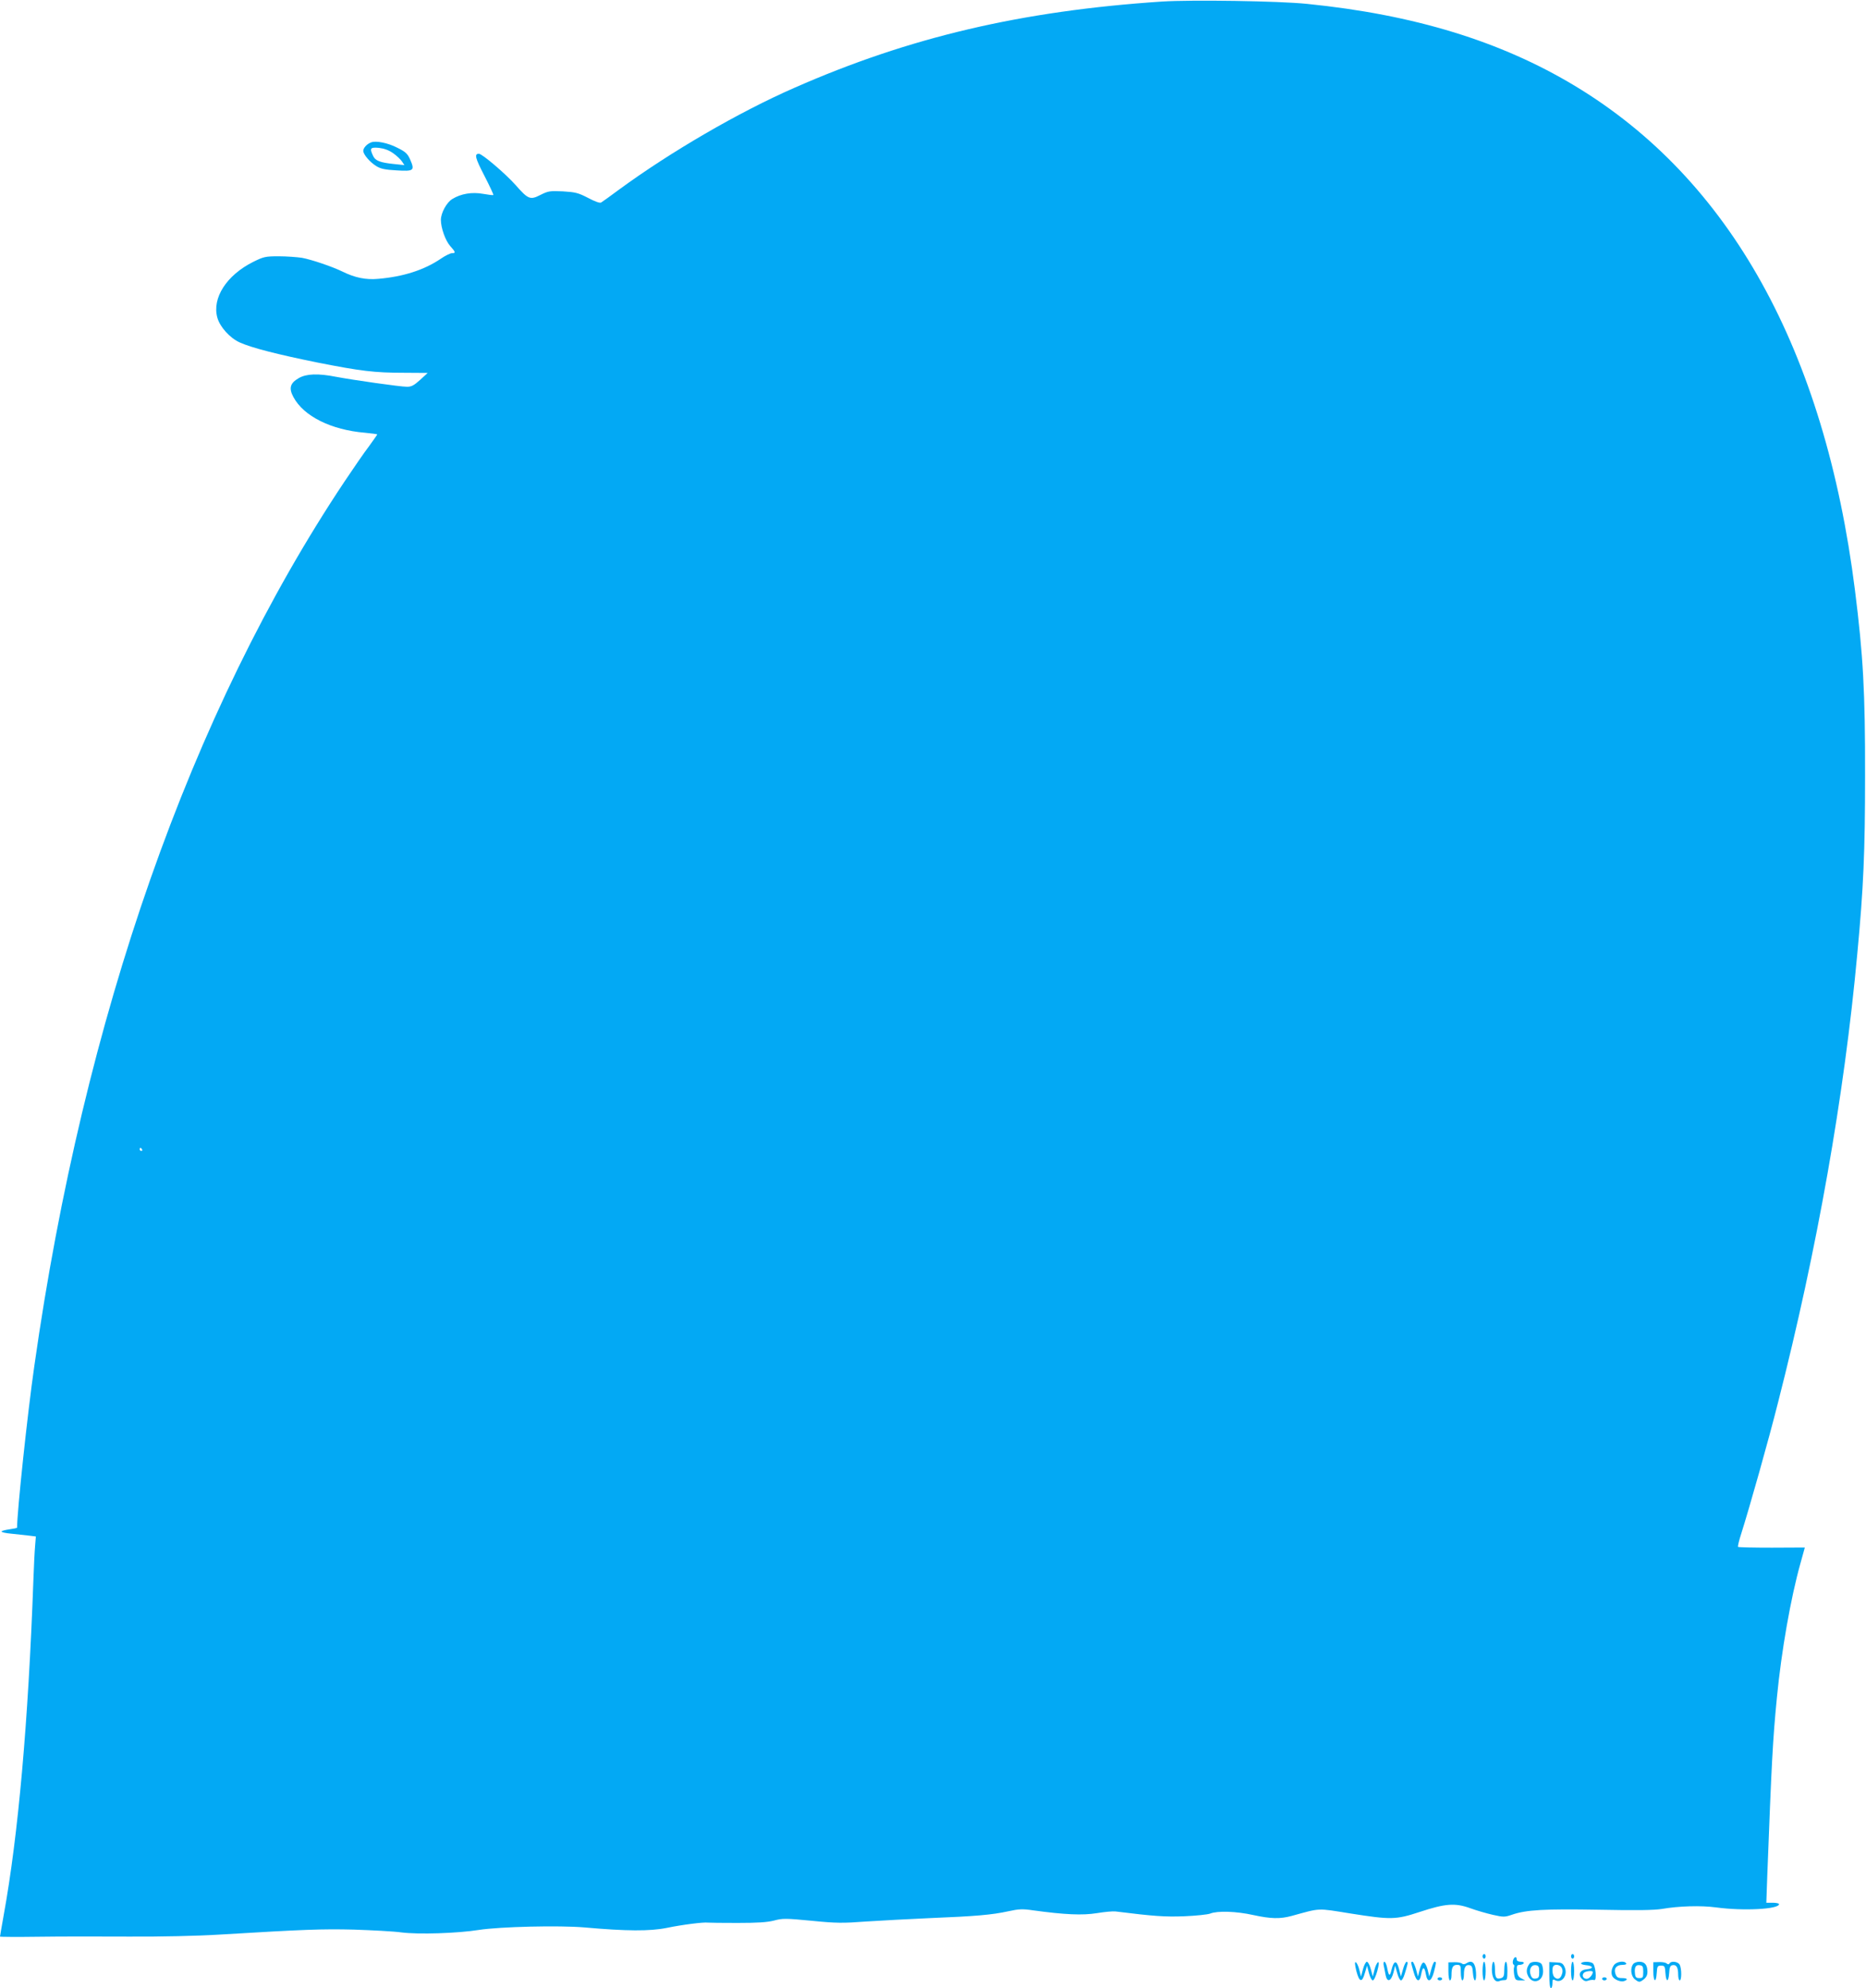 <?xml version="1.0" standalone="no"?>
<!DOCTYPE svg PUBLIC "-//W3C//DTD SVG 20010904//EN"
 "http://www.w3.org/TR/2001/REC-SVG-20010904/DTD/svg10.dtd">
<svg version="1.0" xmlns="http://www.w3.org/2000/svg"
 width="1202pt" height="1280pt" viewBox="0 0 1202 1280"
 preserveAspectRatio="xMidYMid meet">
<g transform="translate(0,1280) scale(0.1,-0.1)"
fill="#03a9f4" stroke="none">
<path d="M7485 12790 c-906 -60 -1628 -230 -2367 -555 -359 -157 -799 -413
-1128 -654 -58 -43 -111 -81 -118 -85 -8 -5 -41 7 -84 30 -64 33 -82 37 -162
42 -84 4 -95 2 -145 -23 -66 -34 -79 -28 -160 64 -63 71 -215 201 -236 201
-31 0 -24 -27 35 -141 34 -66 60 -122 58 -124 -2 -3 -32 1 -66 7 -71 13 -143
1 -198 -33 -37 -22 -74 -90 -74 -135 0 -51 29 -133 60 -168 35 -39 37 -46 11
-46 -10 0 -43 -16 -72 -36 -106 -72 -240 -115 -400 -129 -82 -8 -153 7 -234
47 -66 32 -196 76 -259 88 -33 5 -101 10 -151 10 -86 0 -97 -3 -164 -36 -172
-86 -266 -233 -231 -359 17 -61 82 -132 145 -160 78 -35 248 -78 500 -129 279
-55 366 -66 560 -66 l150 -1 -48 -44 c-40 -36 -56 -45 -85 -45 -44 0 -344 43
-457 64 -116 23 -191 20 -240 -8 -56 -32 -66 -65 -35 -122 65 -123 243 -212
461 -230 43 -4 79 -9 79 -11 0 -2 -24 -36 -53 -76 -30 -39 -100 -141 -157
-226 -991 -1485 -1680 -3447 -1999 -5696 -44 -305 -111 -938 -111 -1040 0 -3
-23 -7 -50 -11 -28 -4 -50 -10 -50 -14 0 -5 28 -11 63 -14 34 -4 84 -9 110
-12 l48 -6 -5 -62 c-3 -33 -8 -133 -11 -221 -33 -915 -98 -1644 -191 -2154
-13 -74 -24 -136 -24 -139 0 -2 111 -3 248 -1 136 2 400 2 587 1 203 -1 436 4
580 13 548 33 659 37 865 32 118 -4 256 -11 305 -18 110 -14 362 -6 500 16
137 21 517 30 680 16 269 -24 421 -25 530 -3 101 21 238 38 265 34 8 -1 94 -2
190 -2 129 0 191 4 235 15 55 15 75 15 242 -1 160 -16 203 -16 350 -5 92 6
278 16 413 22 296 12 400 21 505 44 68 15 92 16 160 6 204 -28 318 -33 411
-18 49 8 103 13 119 11 248 -31 322 -36 445 -31 74 3 149 11 165 17 46 19 170
15 277 -9 115 -25 174 -26 248 -6 190 52 160 51 378 16 260 -41 293 -41 445 9
166 55 230 60 327 25 41 -15 107 -34 147 -43 67 -15 76 -15 120 0 94 33 213
39 562 33 244 -5 355 -3 406 5 110 19 252 23 349 10 175 -24 406 -12 406 21 0
5 -19 9 -41 9 l-41 0 6 172 c28 731 35 871 62 1148 29 300 89 642 152 866 l28
101 -212 -1 c-117 0 -215 2 -218 5 -3 3 6 41 20 84 53 167 177 605 238 848
251 982 426 1970 510 2887 40 425 50 654 50 1145 1 541 -12 772 -65 1195 -195
1547 -806 2646 -1804 3247 -478 288 -1038 459 -1725 528 -184 19 -747 27 -935
15z m-6570 -7390 c3 -5 1 -10 -4 -10 -6 0 -11 5 -11 10 0 6 2 10 4 10 3 0 8
-4 11 -10z"/>
<path d="M2390 11883 c-27 -10 -50 -36 -50 -54 0 -23 42 -73 85 -99 27 -17 57
-23 130 -27 111 -7 118 -1 87 70 -17 38 -30 50 -83 76 -60 31 -138 47 -169 34z
m142 -69 c23 -16 48 -40 57 -53 l16 -24 -67 7 c-89 9 -121 21 -135 53 -23 49
-18 56 38 51 34 -4 64 -15 91 -34z"/>
<path d="M9550 205 c0 -8 5 -15 10 -15 6 0 10 7 10 15 0 8 -4 15 -10 15 -5 0
-10 -7 -10 -15z"/>
<path d="M10120 205 c0 -8 5 -15 10 -15 6 0 10 7 10 15 0 8 -4 15 -10 15 -5 0
-10 -7 -10 -15z"/>
<path d="M9746 178 c-3 -13 -1 -24 4 -26 5 -2 6 -10 3 -18 -3 -8 -2 -30 1 -49
6 -31 10 -35 39 -35 l32 0 -25 13 c-19 9 -26 22 -28 50 -3 31 0 37 17 37 11 0
23 5 26 10 4 6 -5 10 -19 10 -16 0 -26 6 -26 15 0 23 -17 18 -24 -7z"/>
<path d="M8737 111 c19 -74 37 -78 55 -13 l14 47 12 -47 c7 -27 18 -48 25 -48
7 0 20 27 29 61 11 40 12 59 5 56 -6 -2 -17 -23 -23 -48 l-11 -44 -13 48 c-7
26 -18 47 -25 47 -7 0 -18 -21 -25 -47 l-13 -48 -11 44 c-6 25 -17 46 -23 48
-7 3 -6 -15 4 -56z"/>
<path d="M8914 143 c3 -16 9 -43 12 -61 10 -47 35 -38 50 18 l11 45 13 -47 c7
-27 18 -48 25 -48 6 0 17 19 24 43 7 23 15 50 17 60 3 9 1 17 -5 17 -5 0 -16
-21 -23 -47 l-14 -48 -12 48 c-15 59 -33 57 -48 -3 -11 -48 -18 -45 -29 13 -4
20 -12 37 -17 37 -6 0 -8 -12 -4 -27z"/>
<path d="M9090 164 c0 -3 7 -30 16 -60 18 -65 39 -71 49 -14 9 51 21 51 30 -1
10 -57 35 -49 52 16 15 60 16 65 4 65 -5 0 -14 -21 -21 -47 l-13 -48 -11 45
c-7 26 -18 45 -26 45 -8 0 -18 -18 -25 -45 l-11 -45 -13 48 c-8 26 -18 47 -22
47 -5 0 -9 -3 -9 -6z"/>
<path d="M9330 108 c0 -32 4 -58 10 -58 6 0 10 15 10 34 0 50 9 66 36 66 22 0
24 -4 24 -50 0 -27 5 -50 10 -50 6 0 10 17 10 38 0 46 12 65 36 60 15 -2 20
-14 22 -51 2 -26 8 -47 13 -47 6 0 9 22 7 51 -4 61 -24 82 -59 61 -13 -9 -25
-10 -32 -3 -7 5 -29 9 -49 8 l-38 -1 0 -58z"/>
<path d="M9550 110 c0 -33 4 -60 10 -60 6 0 10 27 10 60 0 33 -4 60 -10 60 -6
0 -10 -27 -10 -60z"/>
<path d="M9610 121 c0 -55 21 -87 49 -75 9 4 24 6 34 6 14 -1 17 8 17 59 0 33
-4 59 -10 59 -5 0 -10 -22 -10 -49 0 -41 -4 -51 -20 -56 -31 -10 -40 2 -40 56
0 27 -4 49 -10 49 -5 0 -10 -22 -10 -49z"/>
<path d="M9853 158 c-18 -24 -23 -48 -13 -72 25 -66 100 -48 100 22 0 21 -5
43 -12 50 -16 16 -63 15 -75 0z m62 -53 c0 -34 -3 -40 -22 -43 -17 -3 -26 3
-33 23 -13 35 4 67 33 63 18 -2 22 -10 22 -43z"/>
<path d="M9980 84 c0 -49 4 -84 10 -84 6 0 10 14 10 30 0 26 3 29 16 22 45
-25 87 33 62 85 -11 24 -20 28 -56 29 l-42 2 0 -84z m80 47 c7 -13 7 -28 0
-45 -10 -28 -29 -33 -48 -14 -13 13 -16 60 -5 71 13 14 43 7 53 -12z"/>
<path d="M10120 110 c0 -33 4 -60 10 -60 6 0 10 27 10 60 0 33 -4 60 -10 60
-6 0 -10 -27 -10 -60z"/>
<path d="M10185 161 c-3 -6 12 -11 32 -13 47 -4 50 -22 6 -26 -45 -4 -61 -34
-33 -62 15 -15 25 -18 42 -11 13 4 29 6 37 3 19 -6 9 97 -10 109 -19 12 -66
11 -74 0z m75 -57 c0 -18 -23 -44 -39 -44 -23 0 -34 23 -18 39 11 11 57 16 57
5z"/>
<path d="M10396 148 c-17 -24 -20 -56 -8 -74 13 -20 52 -35 72 -29 30 10 24
20 -12 20 -26 0 -34 5 -42 27 -12 35 6 58 46 58 17 0 27 4 23 10 -12 19 -63
11 -79 -12z"/>
<path d="M10521 156 c-21 -25 -16 -77 9 -98 28 -22 32 -22 60 0 16 13 23 29
22 51 -1 42 -18 61 -52 61 -15 0 -33 -6 -39 -14z m64 -51 c0 -36 -2 -40 -25
-40 -20 0 -26 6 -28 28 -5 42 5 59 30 55 20 -3 23 -9 23 -43z"/>
<path d="M10650 108 c0 -69 18 -78 22 -10 3 43 5 47 28 47 23 0 25 -4 28 -47
4 -62 20 -62 24 -1 2 37 7 49 22 51 24 5 36 -14 36 -60 0 -21 5 -38 10 -38 13
0 13 76 0 101 -11 20 -54 26 -65 9 -5 -8 -11 -8 -19 -1 -7 6 -29 10 -49 9
l-37 -1 0 -59z"/>
<path d="M9260 60 c0 -5 7 -10 15 -10 8 0 15 5 15 10 0 6 -7 10 -15 10 -8 0
-15 -4 -15 -10z"/>
<path d="M10320 60 c0 -5 7 -10 15 -10 8 0 15 5 15 10 0 6 -7 10 -15 10 -8 0
-15 -4 -15 -10z"/>
</g>
</svg>
